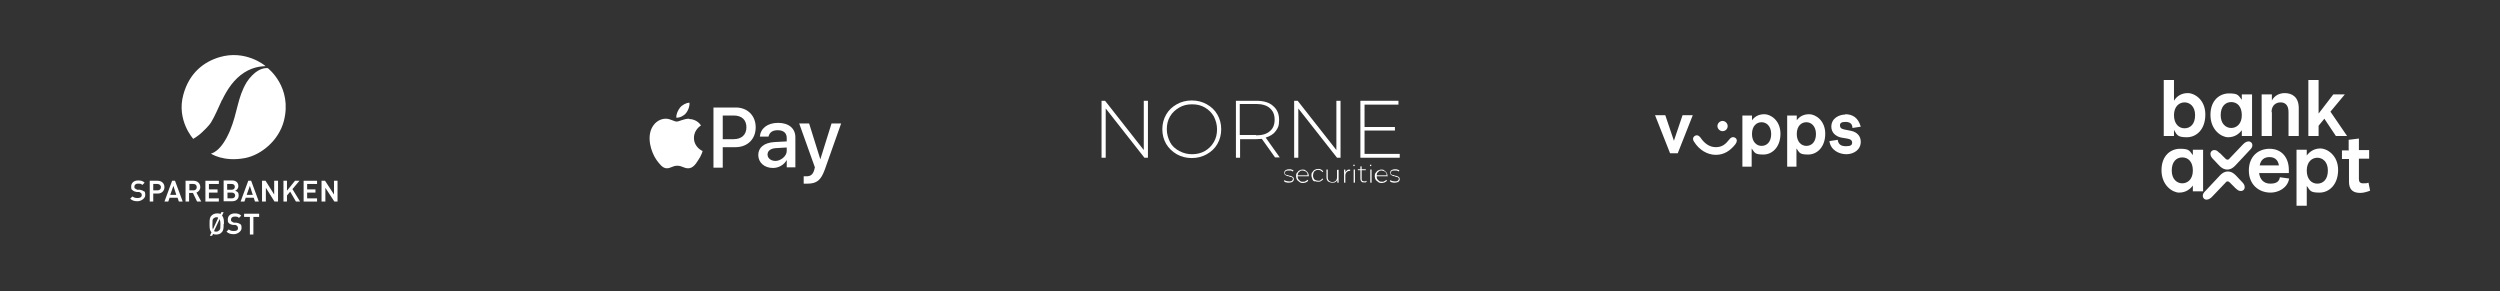 <?xml version="1.0" encoding="UTF-8"?>
<svg xmlns="http://www.w3.org/2000/svg" version="1.1" viewBox="0 0 781.4 91">
  <rect x="0" y="0" width="781.4" height="91" fill="#333333" stroke="none"/>
  <defs>
    <style>
      .cls-1 {
        fill: none;
      }

      .cls-2 {
        fill: #fff;
      }
    </style>
  </defs>
  <!-- Generator: Adobe Illustrator 28.7.1, SVG Export Plug-In . SVG Version: 1.2.0 Build 142)  -->
  <g>
    <g id="Layer_1">
      <g>
        <path class="cls-2" d="M520.5,36l2.7,8,2.7-8h3.2l-4.7,11.9h-2.4l-4.7-11.9h3.2Z"/>
        <path class="cls-1" d="M581.6,44.7l8-2.7-8-2.7v-3.2l11.9,4.7v2.4l-11.9,4.7v-3.2h0Z"/>
        <path class="cls-1" d="M520.5,47.8l2.7,8,2.7-8h3.2l-4.7,11.9h-2.4l-4.7-11.9h3.2Z"/>
        <path class="cls-1" d="M526,36l-2.7-8-2.7,8h-3.2l4.8-11.9h2.4l4.7,11.9h-3.2Z"/>
        <path class="cls-1" d="M517.4,39.2l-8,2.7,8,2.7v3.2l-11.9-4.7v-2.4l11.9-4.8v3.2h0Z"/>
        <path class="cls-2" d="M536.3,46c2,0,3.1-1,4.2-2.4.6-.8,1.3-.9,1.9-.5s.6,1.2,0,2c-1.6,2-3.5,3.3-6.1,3.3s-5.2-1.5-6.8-4.1c-.5-.7-.4-1.4.2-1.8s1.3-.2,1.8.5c1.2,1.8,2.8,3,4.8,3ZM540,39.4c0,1-.8,1.6-1.6,1.6s-1.6-.7-1.6-1.6.8-1.6,1.6-1.6,1.6.7,1.6,1.6Z"/>
        <path class="cls-2" d="M547.6,36v1.6c.8-1.1,2-1.9,3.9-1.9s5,1.9,5,6.1-2.6,6.5-5.3,6.5-2.7-.5-3.7-1.9v5.7h-2.9v-16h3ZM547.6,41.9c0,2.4,1.4,3.7,3,3.7s3-1.2,3-3.7-1.5-3.7-3-3.7-3,1.1-3,3.7Z"/>
        <path class="cls-2" d="M561.6,36v1.6c.8-1.1,2-1.9,3.9-1.9s5,1.9,5,6.1-2.6,6.5-5.3,6.5-2.7-.5-3.7-1.9v5.7h-2.9v-16h3ZM561.6,41.9c0,2.4,1.4,3.7,3,3.7s3-1.2,3-3.7-1.5-3.7-3-3.7-3,1.1-3,3.7Z"/>
        <path class="cls-2" d="M576.7,35.7c2.4,0,4.1,1.1,4.9,3.9l-2.6.4c0-1.4-.9-1.9-2.2-1.9s-1.7.4-1.7,1.1.4,1.1,1.5,1.3l2,.4c1.9.4,3,1.7,3,3.4,0,2.6-2.3,3.9-4.5,3.9s-4.9-1.2-5.3-4.1l2.6-.4c.2,1.5,1.1,2,2.6,2s1.9-.4,1.9-1.1-.4-1.1-1.6-1.3l-1.8-.3c-1.9-.4-3.1-1.7-3.1-3.4,0-2.7,2.5-3.8,4.4-3.8Z"/>
        <path class="cls-2" d="M358.8,31.5v17.8h-1.1l-12.1-15.4v15.4h-1.3v-17.8h1.1l12.1,15.4v-15.4h1.3Z"/>
        <path class="cls-2" d="M367.8,48.2c-1.4-.8-2.5-1.9-3.3-3.2-.8-1.4-1.2-2.9-1.2-4.6s.4-3.2,1.2-4.6c.8-1.4,1.9-2.4,3.3-3.2s3-1.2,4.7-1.2,3.3.4,4.7,1.2,2.5,1.8,3.3,3.2,1.2,2.9,1.2,4.6-.4,3.2-1.2,4.6c-.8,1.4-1.9,2.4-3.3,3.2-1.4.8-3,1.2-4.7,1.2s-3.3-.4-4.7-1.2ZM376.6,47.2c1.2-.7,2.1-1.6,2.8-2.8.7-1.2,1-2.5,1-4s-.4-2.8-1-4c-.7-1.2-1.6-2.1-2.8-2.8-1.2-.7-2.5-1-4-1s-2.8.3-4,1-2.2,1.6-2.9,2.8c-.7,1.2-1,2.5-1,4s.4,2.8,1,4,1.6,2.1,2.9,2.8,2.6,1,4,1,2.8-.3,4-1Z"/>
        <path class="cls-2" d="M398.6,49.3l-4.2-5.9c-.6,0-1.2.1-1.7.1h-5.1v5.8h-1.3v-17.8h6.4c2.2,0,4,.5,5.2,1.6,1.3,1.1,1.9,2.5,1.9,4.4s-.4,2.6-1.1,3.5c-.7,1-1.8,1.6-3.1,2l4.4,6.2h-1.5,0ZM392.6,42.3c1.9,0,3.3-.4,4.3-1.3,1-.8,1.5-2,1.5-3.6s-.5-2.7-1.5-3.6-2.5-1.3-4.3-1.3h-5.1v9.7h5.1Z"/>
        <path class="cls-2" d="M419,31.5v17.8h-1.1l-12.1-15.4v15.4h-1.3v-17.8h1.1l12.1,15.4v-15.4h1.3Z"/>
        <path class="cls-2" d="M437.5,48.1v1.2h-12.3v-17.8h11.9v1.2h-10.6v7h9.5v1.1h-9.5v7.3h11,0Z"/>
        <path class="cls-2" d="M402,57c-.3,0-.5-.2-.7-.4l.2-.3c.2.1.4.3.6.3s.5.1.8.1.7,0,.9-.2.3-.3.3-.6,0-.3-.2-.4-.2-.2-.4-.2-.4,0-.6-.2c-.3,0-.6-.1-.8-.2s-.4-.2-.5-.3-.2-.4-.2-.6.1-.6.4-.8c.3-.2.7-.3,1.1-.3s.5,0,.8.1.5.2.6.3l-.2.3c-.2-.1-.4-.2-.6-.3-.2,0-.4,0-.7,0-.4,0-.7,0-.9.2-.2.1-.3.3-.3.6s0,.3.2.4.2.2.4.2.4,0,.7.2c.3,0,.6.1.8.2s.4.2.5.3.2.3.2.6-.1.6-.4.8c-.3.2-.7.3-1.2.3s-.6,0-1-.2h0Z"/>
        <path class="cls-2" d="M409.1,55.1h-3.5c0,.3,0,.6.2.9s.4.4.6.6.5.2.9.2.5,0,.8-.2.4-.2.6-.4l.2.3c-.2.2-.4.4-.7.5-.3.1-.6.2-.9.2s-.8,0-1.1-.3-.6-.4-.8-.7c-.2-.3-.3-.7-.3-1.1s0-.8.3-1.1.4-.6.7-.7c.3-.2.6-.3,1-.3s.7,0,1,.3c.3.2.5.4.7.7s.3.7.3,1.1h0c0,.1,0,.1,0,.1ZM406.4,53.5c-.2.1-.4.3-.6.5-.1.2-.2.5-.2.8h3.1c0-.3,0-.6-.2-.8-.1-.2-.3-.4-.6-.5s-.5-.2-.8-.2-.5,0-.8.2h0Z"/>
        <path class="cls-2" d="M410.9,56.8c-.3-.2-.6-.4-.7-.8s-.3-.7-.3-1.1,0-.8.3-1.1.4-.6.7-.7c.3-.2.7-.3,1.1-.3s.6,0,.9.2c.3.1.5.3.7.6l-.3.2c-.1-.2-.3-.4-.5-.5s-.5-.2-.7-.2-.6,0-.9.2c-.2.1-.5.3-.6.6-.1.3-.2.6-.2.9s0,.6.2.9c.1.3.3.5.6.6.2.1.5.2.9.2s.5,0,.7-.2.4-.3.5-.5l.3.2c-.2.2-.4.4-.7.6s-.6.2-.9.2-.8,0-1.1-.3Z"/>
        <path class="cls-2" d="M418.4,53v4.1h-.4v-.9c-.1.3-.3.5-.6.7-.3.2-.6.2-1,.2-.5,0-1-.2-1.3-.4-.3-.3-.5-.7-.5-1.3v-2.4h.4v2.4c0,.5.1.8.4,1.1.2.2.6.4,1,.4s.8-.1,1.1-.4c.3-.3.4-.7.4-1.2v-2.2h.4Z"/>
        <path class="cls-2" d="M421,53.2c.3-.2.6-.2,1-.2v.4h0c-.5,0-.8.1-1.1.4s-.4.7-.4,1.2v2.1h-.4v-4.1h.4v.9c.1-.3.3-.5.6-.7h0Z"/>
        <path class="cls-2" d="M423,51.9c0,0,0-.1,0-.2s0-.2,0-.2c0,0,.1,0,.2,0s.2,0,.2,0,0,.1,0,.2,0,.2,0,.2-.1,0-.2,0-.2,0-.2,0ZM423.1,53h.4v4.1h-.4v-4.1Z"/>
        <path class="cls-2" d="M427.2,56.8c-.1,0-.2.2-.4.2s-.3,0-.5,0c-.4,0-.6,0-.8-.3-.2-.2-.3-.5-.3-.8v-2.7h-.8v-.3h.8v-.9h.4v.9h1.3v.3h-1.3v2.7c0,.3,0,.5.2.6s.3.2.6.2.5,0,.6-.2l.2.3h0Z"/>
        <path class="cls-2" d="M428.2,51.9c0,0,0-.1,0-.2s0-.2,0-.2c0,0,.1,0,.2,0s.2,0,.2,0,0,.1,0,.2,0,.2,0,.2-.1,0-.2,0-.2,0-.2,0ZM428.3,53h.4v4.1h-.4v-4.1Z"/>
        <path class="cls-2" d="M433.8,55.1h-3.5c0,.3,0,.6.2.9s.4.4.6.6.5.2.9.2.5,0,.7-.2c.2,0,.4-.2.6-.4l.2.3c-.2.2-.4.4-.7.5-.3.1-.6.2-.9.2s-.8,0-1.1-.3-.6-.4-.8-.7c-.2-.3-.3-.7-.3-1.1s0-.8.3-1.1.4-.6.7-.7.6-.3,1-.3.7,0,1,.3c.3.2.5.4.7.7s.3.7.3,1.1h0c0,.1,0,.1,0,.1ZM431.1,53.5c-.2.1-.4.3-.6.5-.1.2-.2.5-.2.8h3.1c0-.3,0-.6-.2-.8-.1-.2-.3-.4-.6-.5s-.5-.2-.8-.2-.5,0-.8.2h0Z"/>
        <path class="cls-2" d="M435.1,57c-.3,0-.5-.2-.7-.4l.2-.3c.2.1.4.3.6.3s.5.1.8.1c.4,0,.7,0,.9-.2s.3-.3.3-.6,0-.3-.2-.4-.2-.2-.4-.2-.4,0-.6-.2c-.3,0-.6-.1-.8-.2s-.4-.2-.5-.3-.2-.4-.2-.6.1-.6.4-.8c.3-.2.7-.3,1.1-.3s.5,0,.8.1.5.2.6.3l-.2.3c-.2-.1-.4-.2-.6-.3-.2,0-.4,0-.7,0-.4,0-.7,0-.9.2-.2.1-.3.3-.3.6s0,.3.2.4.2.2.4.2.4,0,.7.2c.3,0,.6.1.8.2s.4.2.5.3.2.3.2.6-.1.6-.4.8c-.3.2-.7.3-1.2.3s-.6,0-1-.2h0Z"/>
        <g id="OL">
          <path class="cls-2" d="M214.4,35.4c.7-.9,1.2-2.1,1.1-3.3-1,0-2.3.7-3,1.6-.6.8-1.2,2-1.1,3.1,1.2,0,2.3-.6,3-1.4"/>
          <path class="cls-2" d="M215.4,37.1c-1.7,0-3.1.9-3.9.9s-2-.9-3.4-.9c-1.7,0-3.3,1-4.2,2.6-1.8,3.1-.5,7.7,1.3,10.3.9,1.2,1.9,2.6,3.2,2.6,1.3,0,1.8-.8,3.3-.8s2,.8,3.4.8c1.4,0,2.3-1.2,3.1-2.5,1-1.4,1.4-2.8,1.4-2.9,0,0-2.7-1.1-2.7-4.1,0-2.6,2.1-3.8,2.2-3.9-1.2-1.8-3.1-2-3.7-2"/>
          <path class="cls-2" d="M230,33.6c3.6,0,6.2,2.5,6.2,6.2s-2.6,6.2-6.3,6.2h-4v6.4h-2.9v-18.8h7.1,0ZM225.9,43.5h3.4c2.5,0,4-1.4,4-3.7s-1.4-3.7-4-3.7h-3.4v7.5h0Z"/>
          <path class="cls-2" d="M237,48.5c0-2.4,1.8-3.9,5.1-4.1l3.8-.2v-1.1c0-1.5-1-2.4-2.8-2.4s-2.6.8-2.9,2h-2.7c.2-2.5,2.3-4.3,5.7-4.3s5.4,1.8,5.4,4.5v9.4h-2.7v-2.3h0c-.8,1.5-2.5,2.5-4.3,2.5-2.7,0-4.6-1.7-4.6-4.1h0ZM245.9,47.2v-1.1l-3.4.2c-1.7.1-2.6.9-2.6,2s1,2,2.5,2,3.5-1.4,3.5-3.1h0Z"/>
          <path class="cls-2" d="M251.2,57.4v-2.3c.2,0,.7,0,.9,0,1.3,0,2-.6,2.4-2,0,0,.2-.8.2-.8l-4.9-13.7h3.1l3.5,11.2h0l3.5-11.2h3l-5.1,14.4c-1.2,3.3-2.5,4.4-5.4,4.4s-.9,0-1.1,0h0Z"/>
        </g>
        <path class="cls-2" d="M689.3,35.8c0,4.7-2.8,7.1-5.8,7.1s-3.1-.8-4-2.3v1.9h-3.2v-17.5h3.2v6.5c.7-1.2,2.1-2.4,4.3-2.4s5.5,2.1,5.5,6.7h0ZM679.5,36c0,2.7,1.5,4.1,3.3,4.1s3.3-1.3,3.3-4.1-1.7-4-3.3-4-3.3,1.2-3.3,4h0Z"/>
        <path class="cls-2" d="M690.9,35.9c0-4.6,2.9-6.7,5.8-6.7s2.9.6,4,2v-1.7h3.2v13h-3.2v-1.8c-.9,1.2-2.3,2.2-4.3,2.2s-5.5-2.2-5.5-7h0ZM694.1,36c0,2.8,1.7,4,3.3,4s3.3-1.2,3.3-4-1.5-4.1-3.3-4.1-3.3,1.3-3.3,4.1h0Z"/>
        <path class="cls-2" d="M710.1,35.1v7.4h-3.2v-13h3.2v1.9c.9-1.7,2.6-2.3,4-2.3,2.3,0,4.4,1.2,4.4,4.7v8.7h-3.2v-7.5c0-2.2-1.1-3-2.5-3s-2.8.9-2.8,3Z"/>
        <path class="cls-2" d="M721.5,25h3.2v10.5l4.6-6h3.6l-4.5,5.4,5.2,7.6h-3.5l-3.6-5.4-1.8,2.2v3.2h-3.2v-17.5h0Z"/>
        <path class="cls-2" d="M675.6,53.2c0-4.6,2.9-6.7,5.8-6.7s2.9.6,4,2v-1.7h3.2v13h-3.2v-1.8c-.9,1.2-2.3,2.2-4.3,2.2s-5.5-2.2-5.5-7h0ZM678.8,53.3c0,2.8,1.7,4,3.3,4s3.3-1.2,3.3-4-1.5-4.1-3.3-4.1-3.3,1.3-3.3,4.1h0Z"/>
        <path class="cls-2" d="M698.8,58.9l-1.8-1.8c-.2-.2-.4-.4-.7-.4s-.5.1-.7.4l-4.2,4.4c-.4.4-1,.9-1.7.9s-1.2-.5-1.2-1.2.4-1.1.9-1.6l4.3-4.6c1.1-1.2,2-1.4,2.6-1.4s1.5.1,2.7,1.4l1.7,1.8c.5.5.9,1,.9,1.7s-.5,1.2-1.2,1.2-1-.3-1.7-.9h0ZM693.7,47.7l1.8,1.8c.2.2.4.4.7.4s.5-.1.7-.4l4.2-4.4c.4-.4,1-.9,1.7-.9s1.2.5,1.2,1.2-.4,1.1-.9,1.6l-4.3,4.6c-1.1,1.2-2,1.4-2.6,1.4s-1.5-.1-2.7-1.4l-1.7-1.8c-.5-.5-.9-1-.9-1.7s.5-1.2,1.2-1.2,1,.3,1.7,1Z"/>
        <path class="cls-2" d="M706.1,54c.2,2,1.4,3.4,3.5,3.4s2.8-.8,3-2l2.9.4c-.5,3-3.4,4.4-5.8,4.4-3.8,0-6.8-2.6-6.8-6.9s2.8-6.8,6.5-6.8,6,2.7,6,6.6v1h-9.2ZM706.2,51.7h6.1c-.3-1.9-1.5-2.6-3-2.6s-2.7.8-3,2.6Z"/>
        <path class="cls-2" d="M721,46.8v1.8c.9-1.2,2.3-2.2,4.3-2.2s5.5,2.1,5.5,6.7-2.8,7.1-5.8,7.1-2.9-.6-4-2.1v6.2h-3.2v-17.5h3.2,0ZM721,53.3c0,2.7,1.5,4.1,3.3,4.1s3.3-1.3,3.3-4.1-1.7-4-3.3-4-3.3,1.2-3.3,4h0Z"/>
        <path class="cls-2" d="M734.1,46.8v-3.1l3.2-.4v3.6h3.2v2.7h-3.2v6.3c0,.9.3,1.4,1.3,1.4s1.1,0,1.7-.2l.5,2.5c-.8.3-2,.7-3.1.7-2.7,0-3.5-1.5-3.5-3.5v-7.1h-2.2v-2.7h2.2Z"/>
        <path class="cls-2" d="M44.9,59.8c-.3-.3-.7-.4-1.2-.5h-.8c-.3-.2-.5-.2-.7-.4-.2-.1-.2-.3-.2-.6,0-.4.3-.9,1.1-.9s.9,0,1.4.4l.7-.7c-.5-.5-1.1-.7-2-.7-1.4,0-2.2.8-2.2,1.9s.2.9.5,1.2c.3.3.7.4,1.2.5h.8c.3.2.5.2.6.4.2.1.2.4.2.6,0,.6-.5.9-1.3.9s-1.2-.2-1.6-.5l-.7.7c.6.6,1.3.8,2.3.8s2.4-.8,2.4-1.9-.2-1.1-.5-1.3h0Z"/>
        <path class="cls-2" d="M49.3,56.5h-2.5v6.5h1.1v-2.5h1.4c1.2,0,2.1-.8,2.1-2s-.9-2-2.1-2h0ZM49.2,59.5h-1.3v-2h1.3c.6,0,1.1.4,1.1,1s-.4,1-1.1,1h0Z"/>
        <path class="cls-2" d="M55.5,61.8l.4,1.2h1.2l-2.4-6.5h-.9l-2.4,6.5h1.2l.4-1.2h2.5ZM54.2,58.1l.9,2.8h-1.9l1-2.8h0Z"/>
        <path class="cls-2" d="M60.3,60.3l1.3,2.7h1.3l-1.5-2.8h0c.7-.3,1.2-.9,1.2-1.7,0-1.2-.9-2-2.1-2h-2.5v6.5h1.1v-2.7h1.1s0,0,0,0ZM59.2,57.5h1.3c.6,0,1,.4,1,1s-.4,1-1,1h-1.3v-1.9h0Z"/>
        <polygon class="cls-2" points="68.4 57.5 68.4 56.5 64.2 56.5 64.2 63 68.4 63 68.4 62 65.3 62 65.3 60.2 68 60.2 68 59.2 65.3 59.2 65.3 57.5 68.4 57.5"/>
        <path class="cls-2" d="M73.7,59.7h-.2c0,0,.2-.2.2-.2.3-.1.8-.6.8-1.3,0-1.1-.7-1.8-2-1.8h-2.6v6.5h2.7c1.2,0,2-.7,2-1.8s-.5-1.2-.9-1.4h0ZM71,57.5h1.4c.6,0,1,.3,1,.9s-.4.9-1,.9h-1.4v-1.7ZM72.5,62h-1.4v-1.8h1.4c.6,0,1,.4,1,.9s-.4.9-1,.9Z"/>
        <path class="cls-2" d="M79.3,61.8l.4,1.2h1.2l-2.4-6.5h-.9l-2.4,6.5h1.2l.4-1.2h2.5ZM78.1,58.1l.9,2.8h-1.9s1-2.8,1-2.8Z"/>
        <polygon class="cls-2" points="86.9 63 86.9 56.5 85.7 56.5 85.7 60.8 83 56.5 81.9 56.5 81.9 63 83.1 63 83.1 58.7 85.8 63 86.9 63"/>
        <polygon class="cls-2" points="92.5 63 93.8 63 91.4 59.1 91.5 59 93.6 56.5 92.2 56.5 89.7 59.6 89.7 56.5 88.6 56.5 88.6 63 89.7 63 89.7 61.1 90.7 59.9 92.5 63"/>
        <polygon class="cls-2" points="99.1 57.5 99.1 56.5 94.9 56.5 94.9 63 99.1 63 99.1 62 96 62 96 60.2 98.6 60.2 98.6 59.2 96 59.2 96 57.5 99.1 57.5"/>
        <polygon class="cls-2" points="105.5 63 105.5 56.5 104.4 56.5 104.4 60.8 101.6 56.5 100.5 56.5 100.5 63 101.7 63 101.7 58.7 104.5 63 105.5 63"/>
        <path class="cls-2" d="M70,70c0-1.1,0-1.9-.6-2.6h0c0,0,.5-1.1.5-1.1h-.7l-.3.6h0c-.3-.2-.6-.2-1-.2-.7,0-1.3.2-1.8.7-.6.6-.6,1.4-.6,2.5v.2c0,1.1,0,1.9.6,2.5h0c0,0-.5,1.1-.5,1.1h.7l.3-.6h0c.3.2.6.2,1,.2.7,0,1.3-.2,1.7-.7.6-.6.6-1.4.6-2.6h0c0,0,0,0,0,0ZM66.5,71.8v-.2c-.1-.3-.1-.6-.1-1.4,0-1.3,0-1.6.3-1.9.2-.2.6-.4.9-.4s.5,0,.6.2h0s-1.8,3.9-1.8,3.9h0ZM68.5,72c-.2.2-.5.4-.9.4s-.5,0-.7-.2h0s1.8-3.8,1.8-3.8v.2c.1.3.2.7.2,1.4,0,1.3,0,1.6-.3,1.9h0Z"/>
        <path class="cls-2" d="M75.1,70.1c-.3-.3-.7-.4-1.2-.5h-.8c-.3-.2-.5-.2-.7-.4-.2-.1-.2-.3-.2-.6,0-.4.3-.9,1.1-.9s.9,0,1.4.4l.7-.7c-.5-.5-1.1-.7-2-.7-1.4,0-2.2.8-2.2,1.9s.2.9.4,1.2c.3.3.7.4,1.2.5h.8c.3.2.5.2.6.4s.2.4.2.6c0,.6-.4.9-1.3.9s-1.2-.2-1.6-.5l-.7.7c.6.6,1.3.8,2.3.8s2.4-.8,2.4-1.9-.2-1.1-.5-1.3h0Z"/>
        <polygon class="cls-2" points="81 66.8 76.3 66.8 76.3 67.8 78.1 67.8 78.1 73.3 79.2 73.3 79.2 67.8 81 67.8 81 66.8"/>
        <path class="cls-2" d="M69.4,31.3c1.7-3.5,3.7-6.5,6.9-8.6,3.4-2.2,6.7-2,6.7-2,0,0-.1-.1-.2-.2h0s-6.1-5.1-14.3-2.6c-4.6,1.4-9.3,4.7-11.2,11.7-2.2,8,3.1,13.8,3.1,13.8,0,0,1.7-1,2.7-2,.2-.2,2.1-1.9,2.9-3.2,1.2-2,2.1-4.2,3.4-7h0Z"/>
        <path class="cls-2" d="M83.7,21.3s-1.7-.3-3.8,1.3c-.5.4-1.8,1.5-2.8,3.1-2.9,4.8-2.8,9.3-5.2,15.1-2.9,6.9-6,7.2-6,7.2,0,0,3.9,2.7,10.7,1.4,5.1-1,10.5-5.5,12.1-11.5,2.8-10.7-5-16.6-5-16.6h0Z"/>
      </g>
    </g>
  </g>
</svg>